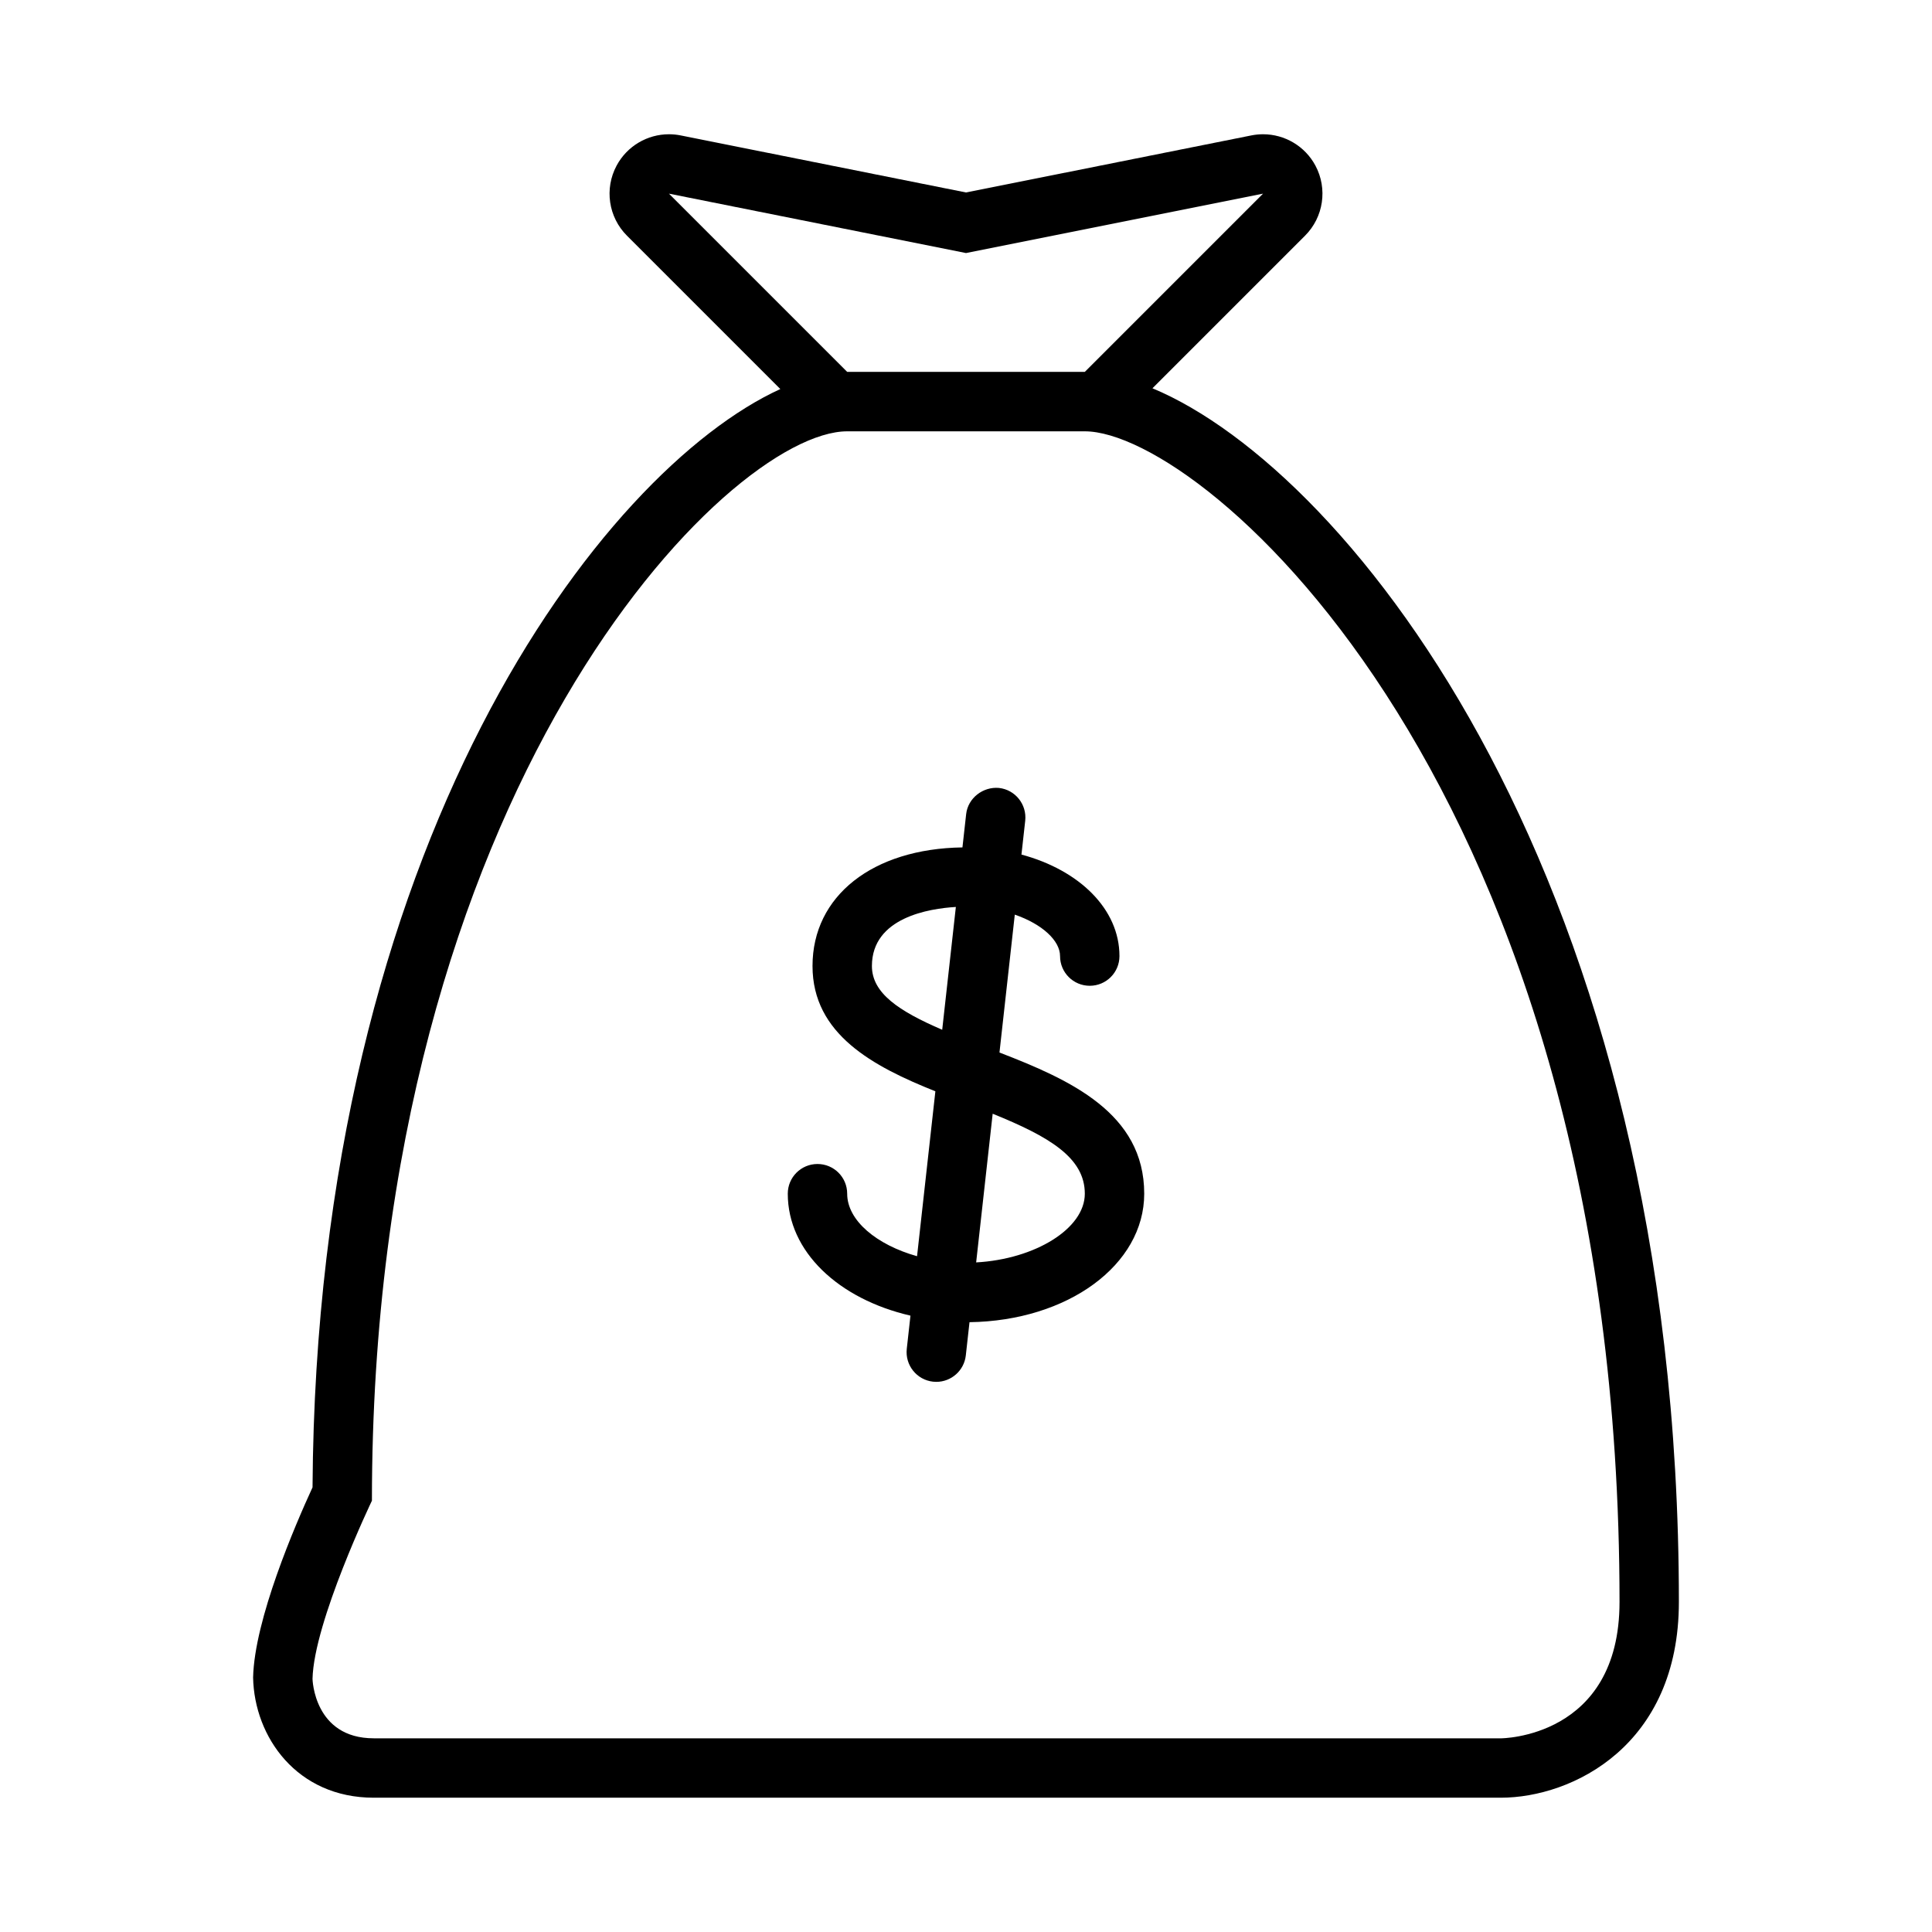 <?xml version="1.0" encoding="UTF-8"?>
<!-- The Best Svg Icon site in the world: iconSvg.co, Visit us! https://iconsvg.co -->
<svg fill="#000000" width="800px" height="800px" version="1.1" viewBox="144 144 512 512" xmlns="http://www.w3.org/2000/svg">
 <g>
  <path d="m408.87 422.93 4.059-36.543c7.281 2.519 11.996 6.891 11.996 10.984 0 4.352 3.519 7.871 7.871 7.871s7.871-3.519 7.871-7.871c0-12.477-10.664-22.793-25.973-26.902l0.996-8.953c0.477-4.336-2.637-8.227-6.957-8.703-4.184-0.383-8.219 2.644-8.695 6.949l-0.98 8.812c-23.785 0.332-39.734 12.84-39.734 31.426 0 18.098 16.043 26.598 32.559 33.211l-4.856 43.699c-10.695-3.008-18.516-9.441-18.516-16.566 0-4.352-3.519-7.871-7.871-7.871s-7.871 3.519-7.871 7.871c0 15.371 13.504 27.926 32.512 32.316l-0.977 8.797c-0.477 4.336 2.637 8.227 6.957 8.703 0.289 0.031 0.582 0.047 0.871 0.047 3.961 0 7.371-2.984 7.816-6.996l0.98-8.816c26.023-0.355 46.301-15.152 46.301-34.051 0-21.344-19.617-30.18-38.359-37.414zm-15.176-6.031c-11.523-4.965-18.629-9.711-18.629-16.898 0-12.887 15.289-15.238 22.246-15.648zm8.996 61.652 4.379-39.402c14.973 6.07 24.418 11.621 24.418 21.195 0 9.262-13.184 17.344-28.797 18.207z"/>
  <path d="m449.42 246.89 40.434-40.434c4.906-4.906 6.019-12.445 2.75-18.562-2.777-5.188-8.156-8.316-13.875-8.316-1.023 0-2.059 0.102-3.094 0.305l-75.633 15.125-75.633-15.125c-1.031-0.207-2.066-0.305-3.09-0.305-5.719 0-11.102 3.129-13.875 8.316-3.277 6.117-2.164 13.656 2.742 18.559l40.648 40.648c-47.035 21.508-122.94 119.86-123.97 291.06-4.586 9.965-15.41 35.031-15.75 50.414 0.32 15.785 11.637 31.836 31.977 31.836h298.64c18.984 0 47.23-13.816 47.23-51.875 0-191.13-87.059-299.77-139.51-321.64zm-128.14-51.57 78.719 15.742 78.719-15.742-47.23 47.23h-62.977zm220.42 409.35h-298.64c-15.902 0-16.238-15.746-16.238-15.746 0.336-15.074 15.742-47.23 15.742-47.23 0-188.93 94.465-283.39 125.95-283.39h62.977c31.488 0 141.7 94.465 141.7 310.24 0.004 36.133-31.484 36.133-31.484 36.133z"/>
 </g>
</svg>